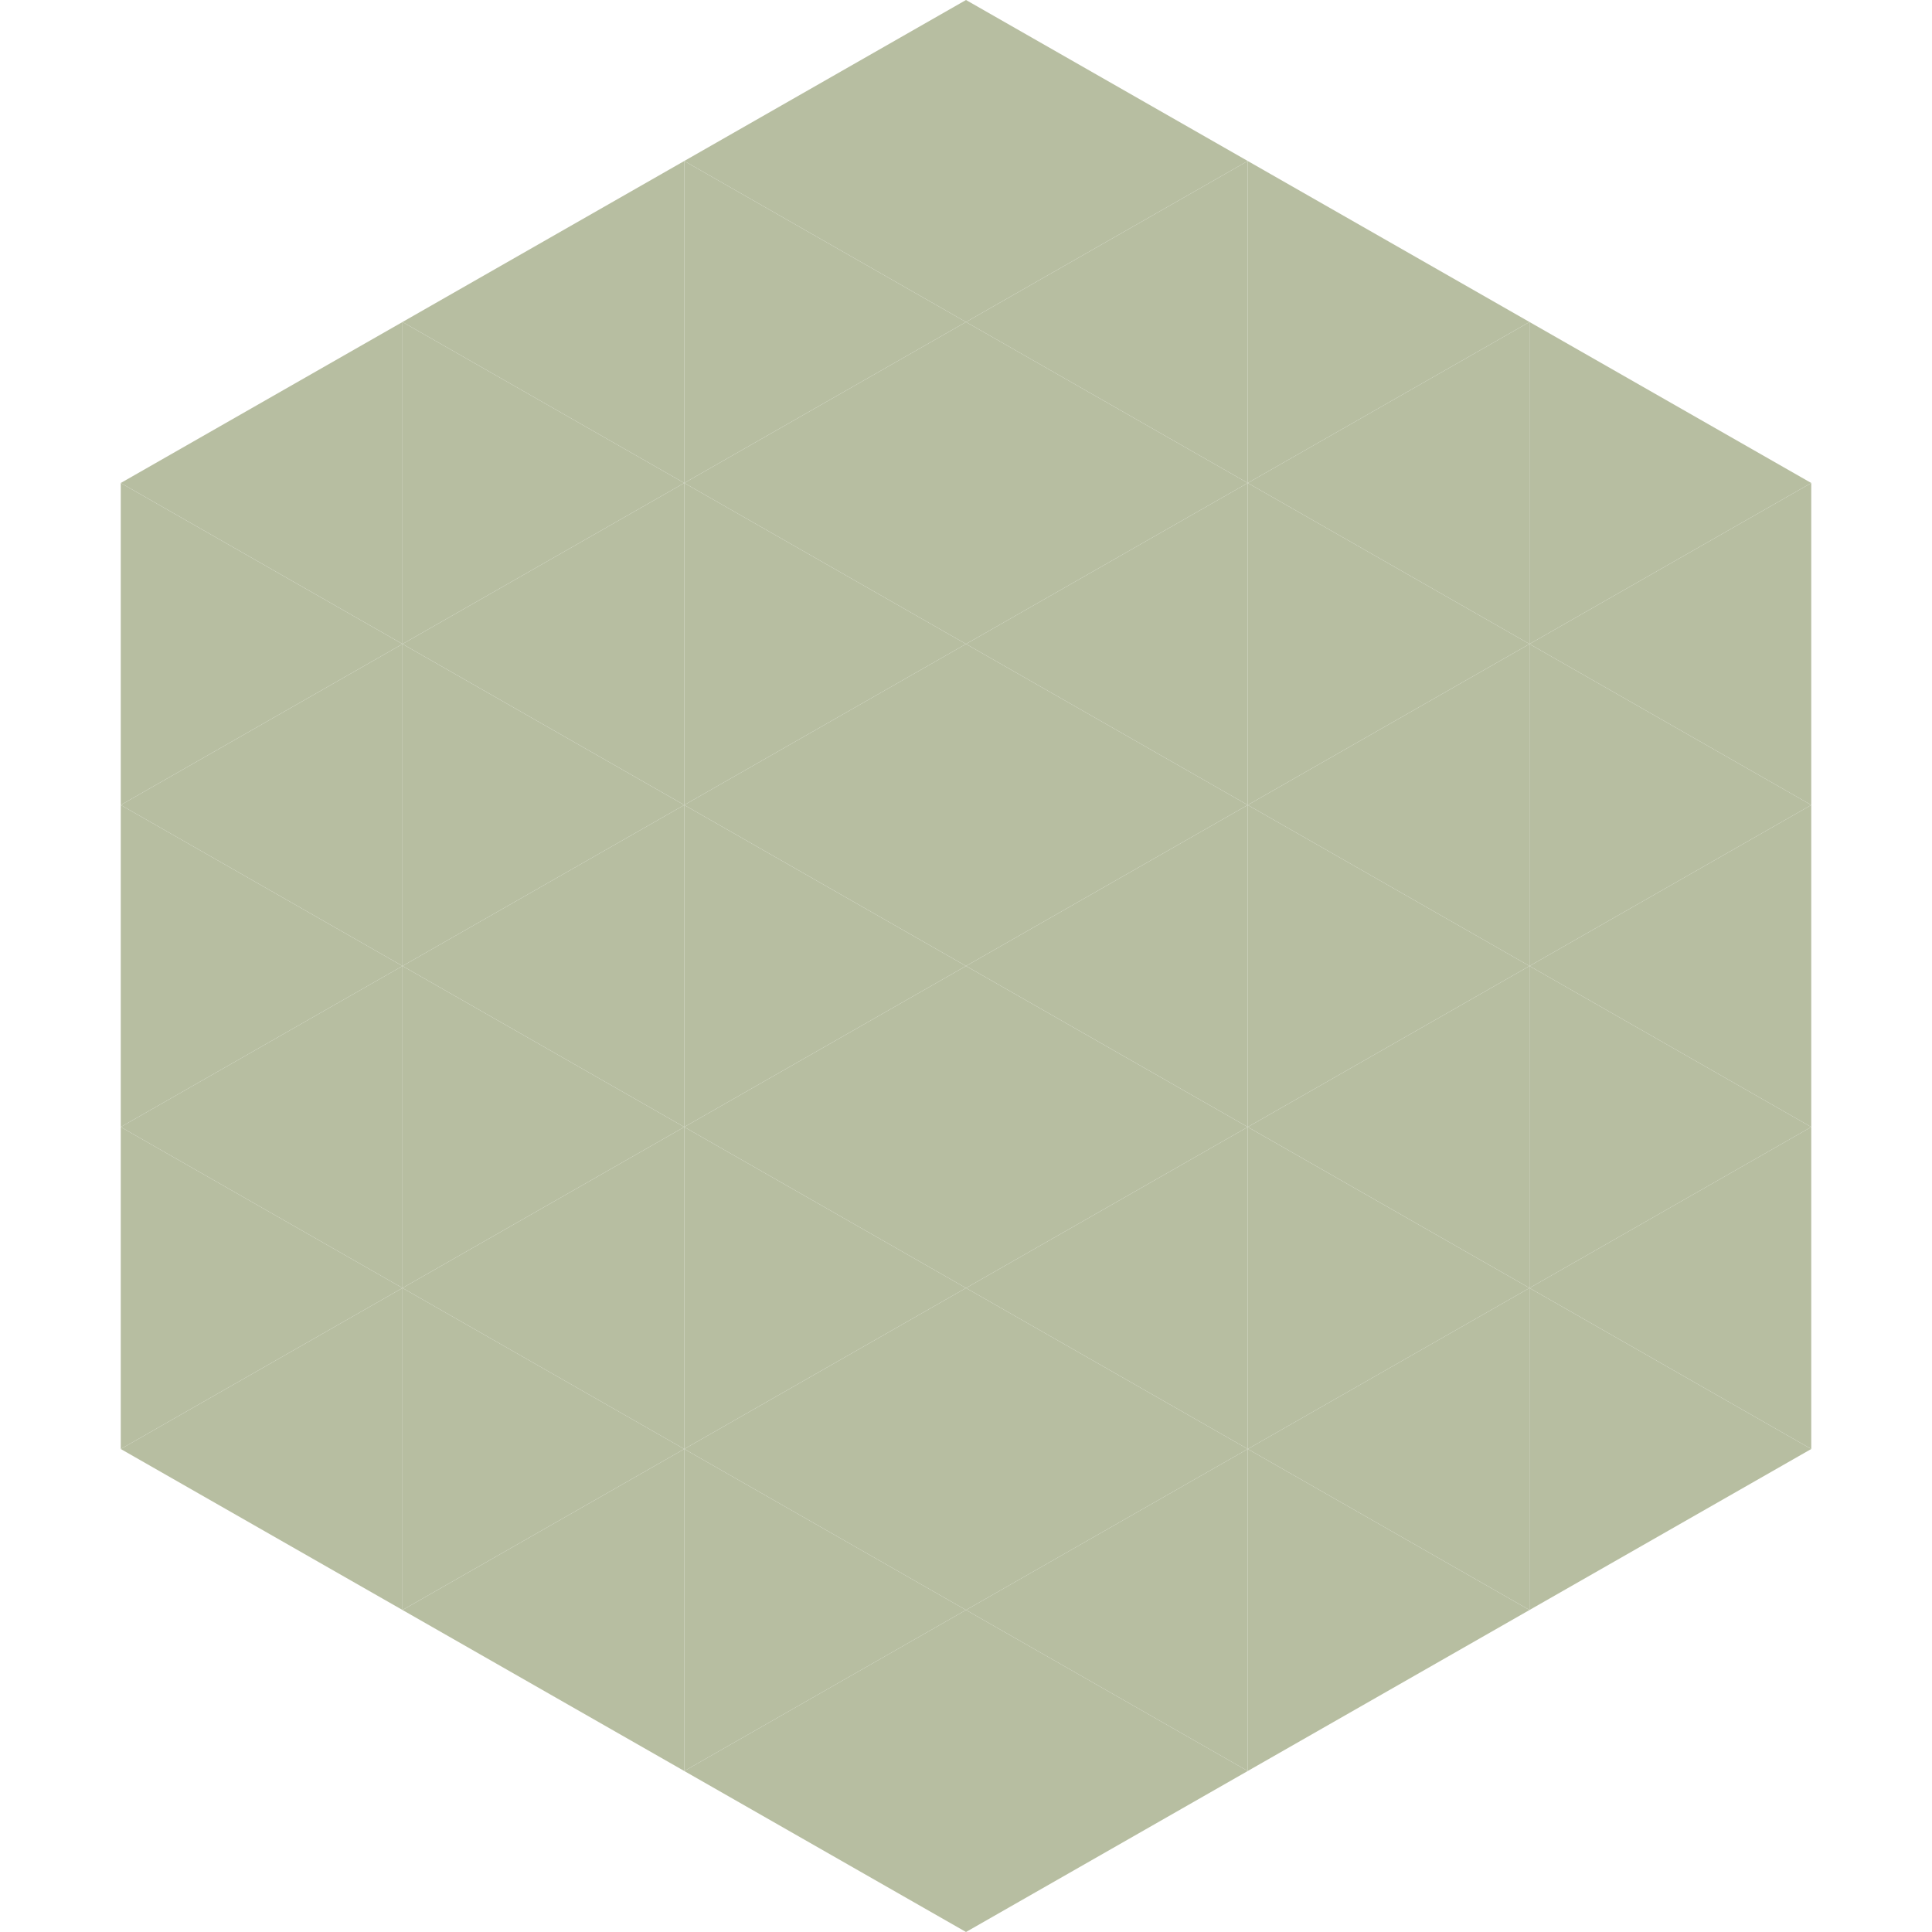 <?xml version="1.0"?>
<!-- Generated by SVGo -->
<svg width="240" height="240"
     xmlns="http://www.w3.org/2000/svg"
     xmlns:xlink="http://www.w3.org/1999/xlink">
<polygon points="50,40 15,60 50,80" style="fill:rgb(183,190,161)" />
<polygon points="190,40 225,60 190,80" style="fill:rgb(183,190,161)" />
<polygon points="15,60 50,80 15,100" style="fill:rgb(183,190,161)" />
<polygon points="225,60 190,80 225,100" style="fill:rgb(183,190,161)" />
<polygon points="50,80 15,100 50,120" style="fill:rgb(183,190,161)" />
<polygon points="190,80 225,100 190,120" style="fill:rgb(183,190,161)" />
<polygon points="15,100 50,120 15,140" style="fill:rgb(183,190,161)" />
<polygon points="225,100 190,120 225,140" style="fill:rgb(183,190,161)" />
<polygon points="50,120 15,140 50,160" style="fill:rgb(183,190,161)" />
<polygon points="190,120 225,140 190,160" style="fill:rgb(183,190,161)" />
<polygon points="15,140 50,160 15,180" style="fill:rgb(183,190,161)" />
<polygon points="225,140 190,160 225,180" style="fill:rgb(183,190,161)" />
<polygon points="50,160 15,180 50,200" style="fill:rgb(183,190,161)" />
<polygon points="190,160 225,180 190,200" style="fill:rgb(183,190,161)" />
<polygon points="15,180 50,200 15,220" style="fill:rgb(255,255,255); fill-opacity:0" />
<polygon points="225,180 190,200 225,220" style="fill:rgb(255,255,255); fill-opacity:0" />
<polygon points="50,0 85,20 50,40" style="fill:rgb(255,255,255); fill-opacity:0" />
<polygon points="190,0 155,20 190,40" style="fill:rgb(255,255,255); fill-opacity:0" />
<polygon points="85,20 50,40 85,60" style="fill:rgb(183,190,161)" />
<polygon points="155,20 190,40 155,60" style="fill:rgb(183,190,161)" />
<polygon points="50,40 85,60 50,80" style="fill:rgb(183,190,161)" />
<polygon points="190,40 155,60 190,80" style="fill:rgb(183,190,161)" />
<polygon points="85,60 50,80 85,100" style="fill:rgb(183,190,161)" />
<polygon points="155,60 190,80 155,100" style="fill:rgb(183,190,161)" />
<polygon points="50,80 85,100 50,120" style="fill:rgb(183,190,161)" />
<polygon points="190,80 155,100 190,120" style="fill:rgb(183,190,161)" />
<polygon points="85,100 50,120 85,140" style="fill:rgb(183,190,161)" />
<polygon points="155,100 190,120 155,140" style="fill:rgb(183,190,161)" />
<polygon points="50,120 85,140 50,160" style="fill:rgb(183,190,161)" />
<polygon points="190,120 155,140 190,160" style="fill:rgb(183,190,161)" />
<polygon points="85,140 50,160 85,180" style="fill:rgb(183,190,161)" />
<polygon points="155,140 190,160 155,180" style="fill:rgb(183,190,161)" />
<polygon points="50,160 85,180 50,200" style="fill:rgb(183,190,161)" />
<polygon points="190,160 155,180 190,200" style="fill:rgb(183,190,161)" />
<polygon points="85,180 50,200 85,220" style="fill:rgb(183,190,161)" />
<polygon points="155,180 190,200 155,220" style="fill:rgb(183,190,161)" />
<polygon points="120,0 85,20 120,40" style="fill:rgb(183,190,161)" />
<polygon points="120,0 155,20 120,40" style="fill:rgb(183,190,161)" />
<polygon points="85,20 120,40 85,60" style="fill:rgb(183,190,161)" />
<polygon points="155,20 120,40 155,60" style="fill:rgb(183,190,161)" />
<polygon points="120,40 85,60 120,80" style="fill:rgb(183,190,161)" />
<polygon points="120,40 155,60 120,80" style="fill:rgb(183,190,161)" />
<polygon points="85,60 120,80 85,100" style="fill:rgb(183,190,161)" />
<polygon points="155,60 120,80 155,100" style="fill:rgb(183,190,161)" />
<polygon points="120,80 85,100 120,120" style="fill:rgb(183,190,161)" />
<polygon points="120,80 155,100 120,120" style="fill:rgb(183,190,161)" />
<polygon points="85,100 120,120 85,140" style="fill:rgb(183,190,161)" />
<polygon points="155,100 120,120 155,140" style="fill:rgb(183,190,161)" />
<polygon points="120,120 85,140 120,160" style="fill:rgb(183,190,161)" />
<polygon points="120,120 155,140 120,160" style="fill:rgb(183,190,161)" />
<polygon points="85,140 120,160 85,180" style="fill:rgb(183,190,161)" />
<polygon points="155,140 120,160 155,180" style="fill:rgb(183,190,161)" />
<polygon points="120,160 85,180 120,200" style="fill:rgb(183,190,161)" />
<polygon points="120,160 155,180 120,200" style="fill:rgb(183,190,161)" />
<polygon points="85,180 120,200 85,220" style="fill:rgb(183,190,161)" />
<polygon points="155,180 120,200 155,220" style="fill:rgb(183,190,161)" />
<polygon points="120,200 85,220 120,240" style="fill:rgb(183,190,161)" />
<polygon points="120,200 155,220 120,240" style="fill:rgb(183,190,161)" />
<polygon points="85,220 120,240 85,260" style="fill:rgb(255,255,255); fill-opacity:0" />
<polygon points="155,220 120,240 155,260" style="fill:rgb(255,255,255); fill-opacity:0" />
</svg>
